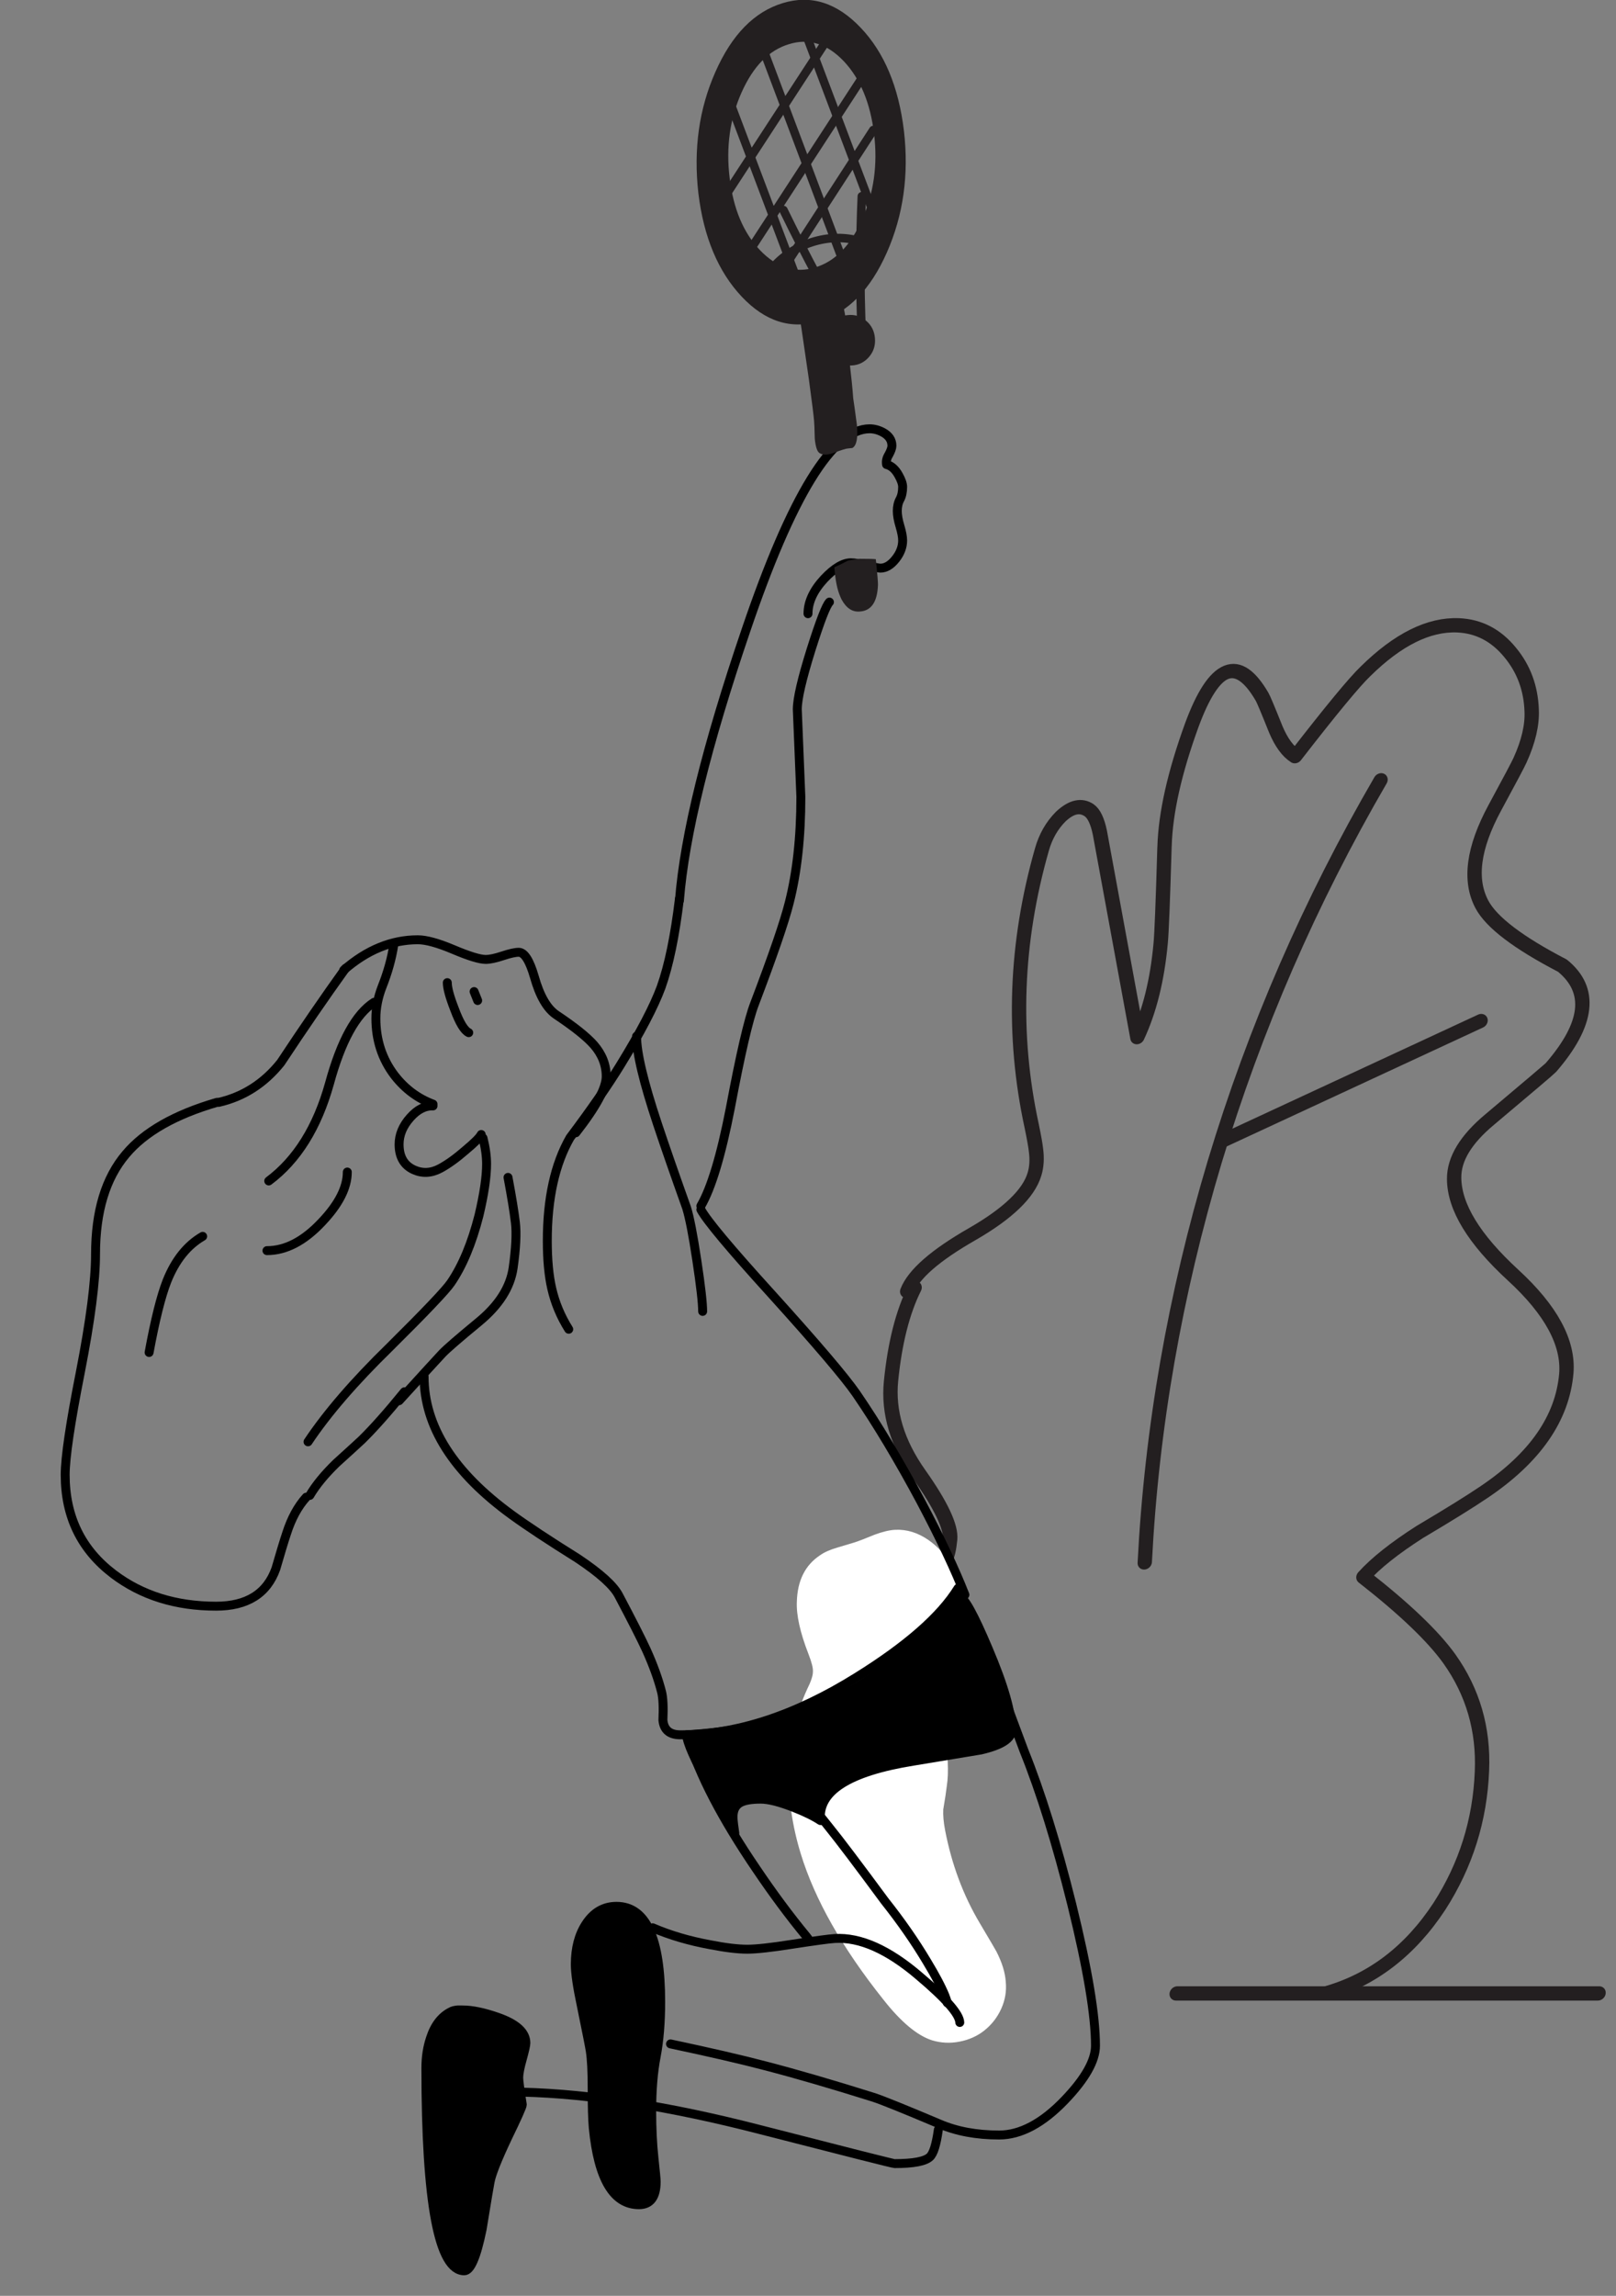 <svg xmlns="http://www.w3.org/2000/svg" xmlns:xlink="http://www.w3.org/1999/xlink" viewBox="0 0 181 257"><rect x="0" y="0" width="181" height="257" fill="#808080" stroke="none"/><defs><path id="v" stroke="#000" stroke-width="1" stroke-linejoin="round" stroke-linecap="round" fill="none" d="M91 125.4q0 2.8 2.35 9.85 1.25 3.75 3.25 9.35.5 1.6 1.15 5.9.65 4.3.65 5.7"/><path fill="#FFF" d="M110.25 194.55q.55 1.4.5 2 0 .65-.65 1.95-1.9 4.15-2.05 9.1-.1 4.65 1.35 9.35 2.35 7.65 9.25 16.3 2.95 3.75 5.45 4.55 1.5.45 3.05.15 1.6-.3 2.8-1.25 1.25-1 1.9-2.45.65-1.45.5-3-.1-1.55-1.05-3.4-.1-.2-1.85-3.15-2.8-4.7-3.9-10.45-.25-1.3-.2-2.3.3-1.75.4-2.65.35-2.2-.3-6.45-.65-4.4-.4-6.5.25-1.75.75-2.85.95-2.1 1.25-3.2.65-2.6-.7-5.45-1-1.9-2.65-3.05-1.8-1.25-3.75-1.15-.95.05-2.3.55-1.45.6-2.2.85-1.35.4-2 .6-1.2.35-1.9.85-2.5 1.65-2.6 5.2-.1 2.25 1.3 5.85z" id="f"/><path fill="#231F20" d="M-962.3 1442.15q-.5-.6-1.4-.45-.15.05-1.75.6-2.15.7-2 1.2.55 1.6 2.6 8.5 1.1 3.8 1.3 4.7.1.4.35 2 .35 1.45.9 1.65.65.3 1.8-.05 1.5-.5 1.85-.5l.55-.05q.8-.4.25-2.65-.7-2.45-.85-2.9-.3-1.45-1.1-4.45-.55-2.55-.9-3.95-.65-2.45-1.6-3.65z" id="n"/><path fill="#231F20" d="M-981.6 1417.65q-2.45 6.2-.5 13.6 2 7.35 7.2 11.55 5.2 4.2 10.65 2.75 5.45-1.45 7.9-7.7t.5-13.6q-2-7.4-7.2-11.55-5.25-4.2-10.65-2.75-5.45 1.45-7.9 7.7m3.75 2.3q1.75-4.4 5.55-5.4 3.8-1.05 7.5 1.9 3.65 2.95 5.05 8.15 1.4 5.15-.35 9.55-1.7 4.4-5.55 5.4-3.8 1-7.5-1.95-3.65-2.9-5.05-8.1-1.4-5.15.35-9.55z" id="o"/><path d="M83.6 224.8q-1.4 1.8-1.4 4.5 0 1.45.8 4.6 1.1 4.5 1.2 5.1.25 1.35.25 4.15 0 3.05.15 4.45 1 8.6 6.1 8.6 2.3 0 2.3-2.6 0-.3-.3-2.65t-.3-5.25q0-3.5.6-6.1.6-2.65.6-6.1 0-10.7-5.9-10.7-2.55 0-4.1 2z" id="z"/><path d="M71.5 234.4h-.55q-.5.05-.75.2-1.6.8-2.3 3-.5 1.5-.5 3.3 0 22.7 4.3 22.7 1.05 0 2-4.65.8-4.9.9-5.35.25-1.3 1.95-4.9 1.65-3.4 1.65-3.7-.4-2.5-.4-3 0-.7.4-2.1.4-1.45.4-1.8 0-1.8-3.2-2.9-2.3-.8-3.9-.8z" id="B"/><path d="M127.2 188.2q-.7 0-2.6 2.2-2.8 3.2-4.9 5-8.8 7.35-23.1 8.2.1 1.35 2.45 5.55 1.15 2.2 2.55 4.65.137 0 .25-.1-.05-.596-.05-.9 0-1.15.8-1.6.7-.4 2.3-.4 1.35 0 3.75.95 1.9.75 2.95 1.45-.5-4.9 10.4-6.65 2.7-.45 7.55-1.25 3.45-.8 3.45-2.2 0-3-2.6-9.1-2.45-5.8-3.2-5.8z" id="I"/><path fill="#231F20" d="M-890.15 1396.8q0-1.2-.85-2-.85-.85-2-.85-1.2 0-2 .85-.85.8-.85 2 0 1.15.85 2 .8.85 2 .85 1.15 0 2-.85.85-.85.85-2z" id="S"/><path id="a" stroke="#231F20" stroke-width="1.6" stroke-linejoin="round" stroke-linecap="round" fill="none" d="M114.4 153.6q-1.6 4-1.6 10.4 0 5.25 4.2 10.45 4.2 5.2 4.2 7.35 0 1.65-.3 2.2-.7 1.45-4.3 5.6-4 5.95-5.6 9.9-1.8 4.55-1.8 9.8 0 7.4 4.65 13.45 4.332 5.627 10.1 7.05"/><path id="b" stroke="#231F20" stroke-width="1.6" stroke-linejoin="round" stroke-linecap="round" fill="none" d="M-888.35 1500.9q.8-2.8 6.65-6.35 5.65-3.45 6.3-6.7.25-1.2-.1-2.7-.15-.75-.75-2.7-4.85-15.3-1.95-30.95.4-2.2 1.75-3.7 1.6-1.65 3.1-.7.85.55 1.45 2.5l6.5 22.9q1.6-4.35 1.55-10.5 0-1.6-.65-10.8v-.05q-.4-5.65 1.7-13.6 2.75-10.2 7.55-3.15.25.35 1.9 3.65 1.15 2.2 2.5 3 5.2-7.7 6.9-9.5 4.9-5.35 9.85-5.15 3.5.15 6.15 3.05 2.55 2.75 3.05 6.5.35 2.45-.75 5.55-.2.6-2.3 5.35-2.95 6.7-.35 10.8 1.9 3 9.7 6.85 5.45 4.1-.15 11.4-.15.2-6.25 5.8-3.7 3.35-3.35 6.6.5 4.8 7.7 10.85 6.95 5.85 7.05 11 .1 7.5-7.85 13.25-2.2 1.6-6.8 4.5-3.95 2.7-5.8 5 7.45 5.4 10.55 9.2 4.5 5.55 4.9 12.55.5 8.25-3.25 15.15-4.15 7.45-11.65 9.7"/><path id="c" stroke="#231F20" stroke-width="1.6" stroke-linejoin="round" stroke-linecap="round" fill="none" d="M-841.05 1443.75q-9.8 20.35-14.3 42.7-4.45 22.3-3.35 44.85"/><path id="d" stroke="#231F20" stroke-width="1.6" stroke-linejoin="round" stroke-linecap="round" fill="none" d="M-854.7 1484.1l27.55-13.4"/><path id="e" stroke="#231F20" stroke-width="1.6" stroke-linejoin="round" stroke-linecap="round" fill="none" d="M-850.3 1579.55h47.25"/><path id="g" stroke="#000" stroke-width="1" stroke-linejoin="round" stroke-linecap="round" fill="none" d="M58.2 118q3.9-3.4 8.3-3.4 1.4 0 4 1.1t3.6 1.1q.7 0 1.9-.4t1.8-.4q.95 0 1.75 2.75.9 3.2 2.45 4.25 3 2 4.2 3.35 1.4 1.6 1.4 3.55 0 1.95-3.4 6.3"/><path id="h" stroke="#000" stroke-width="1" stroke-linejoin="round" stroke-linecap="round" fill="none" d="M69.8 119.4q0 .9.8 2.95.85 2.3 1.6 2.65"/><path id="i" stroke="#000" stroke-width="1" stroke-linejoin="round" stroke-linecap="round" fill="none" d="M72.8 120.4l.4 1"/><path id="j" stroke="#000" stroke-width="1" stroke-linejoin="round" stroke-linecap="round" fill="none" d="M63.8 115.2q-.35 2.25-1.3 4.65-.7 1.8-.7 3.55 0 3.65 2.1 6.4 1.75 2.25 4.3 3.2v.2q-1.35-.05-2.55 1.3-1.25 1.4-1.25 3 0 2.1 1.65 2.85 1.45.65 2.95-.15 1.3-.7 2.85-2.05 1.5-1.25 1.75-1.75"/><path id="k" stroke="#000" stroke-width="1" stroke-linejoin="round" stroke-linecap="round" fill="none" d="M83.4 158.2q-1.35-2.15-1.9-4.55-.5-2.15-.5-5.35 0-7.1 2.55-11.55 3.6-4.8 5.65-8.15 3.35-5.45 4.55-8.7 1.3-3.65 2.05-9.9"/><path id="l" stroke="#000" stroke-width="1" stroke-linejoin="round" stroke-linecap="round" fill="none" d="M95.8 110.2q.85-10.9 7.45-30.25Q110.9 57.4 117.1 57.4q.75 0 1.5.4 1 .55 1 1.5 0 .35-.35 1-.35.55-.25 1.1.8.2 1.35 1.2.45.8.45 1.3 0 .85-.3 1.4-.3.55-.3 1.3 0 .7.3 1.7t.3 1.6q0 1.1-.8 2.1t-1.7 1q-.25 0-1.5-.3-1.2-.3-1.8-.3-1.3 0-3 1.8-1.8 1.95-1.8 3.9"/><path id="p" stroke="#231F20" stroke-width=".95" stroke-linejoin="round" stroke-linecap="round" fill="none" d="M81.849 11.8l7.996 21.15"/><path id="q" stroke="#231F20" stroke-width=".95" stroke-linejoin="round" stroke-linecap="round" fill="none" d="M84.994 4.35l9.305 24.7"/><path id="r" stroke="#231F20" stroke-width=".95" stroke-linejoin="round" stroke-linecap="round" fill="none" d="M90.422 4.35l7.896 20.9"/><path id="s" stroke="#231F20" stroke-width=".95" stroke-linejoin="round" stroke-linecap="round" fill="none" d="M93.681 2.85L79.828 24.1"/><path id="t" stroke="#231F20" stroke-width=".95" stroke-linejoin="round" stroke-linecap="round" fill="none" d="M97.121 7.85L82.246 30.7"/><path id="u" stroke="#231F20" stroke-width=".95" stroke-linejoin="round" stroke-linecap="round" fill="none" d="M97.784 14.6L85.854 33"/><path fill="#231F20" d="M-955.55 1472.15q-1.2.15-1.5.2-1.074.516-1.7.75v.05q.45 2.1 1.2 3.25l.2.3q1.15 1.5 2.65 1.35 2.2-.15 1.95-3-.04-.4-.65-2.85-.35-.05-2.15-.05z" id="m"/><path id="w" stroke="#000" stroke-width="1" stroke-linejoin="round" stroke-linecap="round" fill="none" d="M98.2 144.4q1.75-3 3.3-10.95 1.7-9.05 2.7-11.65 3.1-8.15 3.9-11.35 1.3-5.1 1.3-11.85l-.4-9.8q0-1.75 1.55-6.7 1.5-4.75 2.05-5.3"/><path id="x" stroke="#000" stroke-width="1" stroke-linejoin="round" stroke-linecap="round" fill="none" d="M98.2 144.8q.95 1.8 7.95 9.5 7.55 8.35 9.45 11.1 3.5 5.1 7.25 12.1 3.274 6.2 4.925 10.425"/><path id="y" stroke="#000" stroke-width="1" stroke-linejoin="round" stroke-linecap="round" fill="none" d="M67.2 163.5q0 8.35 9.85 15.5 2.55 1.85 7.35 4.85 3.75 2.5 4.6 4.15 2.25 4.25 3.1 6.1 1.15 2.55 1.7 4.7.25 1 .15 3.15.15 1.65 1.95 1.65 9.4 0 19.75-6.45 8.45-5.25 11.35-9.95"/><path id="A" stroke="#000" stroke-width="1" stroke-linejoin="round" stroke-linecap="round" fill="none" d="M64.442 219.9q0 1.45.671 4.6.923 4.5 1.007 5.1.21 1.35.21 4.15 0 3.05.125 4.45.839 8.6 5.116 8.6 1.93 0 1.93-2.6 0-.3-.252-2.65t-.252-5.25q0-3.5.503-6.1.504-2.65.504-6.1 0-10.7-4.949-10.7-2.138 0-3.438 2-1.175 1.8-1.175 4.5z"/><path id="C" stroke="#000" stroke-width="1" stroke-linejoin="round" stroke-linecap="round" fill="none" d="M70.2 234.6q-1.6.8-2.3 3-.5 1.5-.5 3.3 0 22.7 4.3 22.7 1.05 0 2-4.65.8-4.9.9-5.35.25-1.3 1.95-4.9 1.65-3.4 1.65-3.7-.4-2.5-.4-3 0-.7.4-2.1.4-1.45.4-1.8 0-1.8-3.2-2.9-2.3-.8-3.9-.8h-.55q-.5.05-.75.2z"/><path id="D" stroke="#000" stroke-width="1" stroke-linejoin="round" stroke-linecap="round" fill="none" d="M104.4 202.4q.8 2.4 8.2 11.6 1.7 2.1 6.2 8.2 2.7 3.4 4.7 6.75 1.441 2.376 2.05 3.875.08.222.15.425.053.181.1.35"/><path id="E" stroke="#000" stroke-width="1" stroke-linejoin="round" stroke-linecap="round" fill="none" d="M92.8 225.2q2.9 1.25 6.45 1.9 2.55.5 4.15.5 1.5 0 5-.55 3.9-.6 4.8-.65 4.25-.25 9.45 4.2 4.5 3.8 4.55 5.2"/><path id="F" stroke="#000" stroke-width="1" stroke-linejoin="round" stroke-linecap="round" fill="none" d="M94.8 238.2q6.6 1.4 10.6 2.45 5.2 1.35 12.2 3.55 1.5.5 7.3 2.95 2.9 1.25 6.7 1.25 3.6 0 7.35-3.9 3.45-3.6 3.45-6.1 0-5.05-2.65-15.8-2.55-10.25-5.35-17.2-3.2-8.6-4.2-11.2-1.5-4-3.2-6.2"/><path id="G" stroke="#000" stroke-width="1" stroke-linejoin="round" stroke-linecap="round" fill="none" d="M96.8 204q1.85 6.15 7.6 14.6 2.81 4.167 5.625 7.575.085.117.175.225"/><path id="H" stroke="#000" stroke-width="1" stroke-linejoin="round" stroke-linecap="round" fill="none" d="M78.2 243.6q11.55.3 26.65 4.2 14.8 3.8 15.05 3.8 3.15 0 3.95-.75.6-.55.95-3.05"/><path id="J" stroke="#000" stroke-width="1" stroke-linejoin="round" stroke-linecap="round" fill="none" d="M101.875 213.7q-.075-.596-.075-.9 0-1.15.8-1.6.7-.4 2.3-.4 1.35 0 3.75.95 1.9.75 2.95 1.45-.5-4.9 10.4-6.65 2.7-.45 7.55-1.25 3.45-.8 3.45-2.2 0-3-2.6-9.1-2.45-5.8-3.2-5.8-.7 0-2.6 2.2-2.8 3.2-4.9 5-8.8 7.35-23.1 8.2.1 1.35 2.45 5.55 1.15 2.2 2.55 4.65.137 0 .275-.1.047.392.125.9"/><path id="K" stroke="#000" stroke-width="1" stroke-linejoin="round" stroke-linecap="round" fill="none" d="M44 132.8q-7.05 2.05-10.2 5.8-3.4 4-3.4 11.2 0 4.5-1.7 13.2-1.7 8.6-1.7 11.5 0 7 5.4 11.1 4.75 3.6 11.5 3.6 5.2 0 6.7-4.2.75-2.6 1.2-3.95.8-2.5 2.2-4.05"/><path id="L" stroke="#000" stroke-width="1" stroke-linejoin="round" stroke-linecap="round" fill="none" d="M58.4 117.8q-3.45 4.8-7.25 10.55-2.8 3.5-6.95 4.45"/><path id="M" stroke="#000" stroke-width="1" stroke-linejoin="round" stroke-linecap="round" fill="none" d="M36.4 160.8q1-5.45 2-8 1.4-3.5 4-5"/><path id="N" stroke="#000" stroke-width="1" stroke-linejoin="round" stroke-linecap="round" fill="none" d="M49.8 141.6q4.75-3.55 6.8-10.9 1.95-7.15 5-9.1"/><path id="O" stroke="#000" stroke-width="1" stroke-linejoin="round" stroke-linecap="round" fill="none" d="M49.6 149.4q3.15 0 6.15-3.2 2.85-3 2.85-5.6"/><path id="P" stroke="#000" stroke-width="1" stroke-linejoin="round" stroke-linecap="round" fill="none" d="M64.4 166.2q4.088-4.492 4.825-5.275.728-.773 4.1-3.55 3.38-2.78 3.85-6.05.464-3.28.25-5.075-.213-1.79-.825-5.05"/><path id="Q" stroke="#000" stroke-width="1" stroke-linejoin="round" stroke-linecap="round" fill="none" d="M54.4 176.8q1-1.7 2.95-3.6 2.1-1.9 2.85-2.6 1.95-1.9 4.8-5.4"/><path id="R" stroke="#000" stroke-width="1" stroke-linejoin="round" stroke-linecap="round" fill="none" d="M54.2 170.8q3.2-4.8 9.15-10.6 6-5.95 6.85-7.2 1.95-2.85 3.15-7.55.85-3.6.85-5.75 0-1.3-.4-2.9"/><path id="T" stroke="#231F20" stroke-width=".95" stroke-linejoin="round" stroke-linecap="round" fill="none" d="M96.52 37.24q-.316-7.67.013-15.254"/><path id="U" stroke="#231F20" stroke-width=".95" stroke-linejoin="round" stroke-linecap="round" fill="none" d="M85.725 31.112q1.601-2.51 4.446-3.703 2.884-1.162 5.74-.512"/><path id="V" stroke="#231F20" stroke-width=".95" stroke-linejoin="round" stroke-linecap="round" fill="none" d="M90.185 36.134q.75-1.658 2.403-2.682t3.432-.959"/><path id="W" stroke="#231F20" stroke-width=".95" stroke-linejoin="round" stroke-linecap="round" fill="none" d="M87.757 23.53Q91.56 31.336 95.484 38"/><path id="X" stroke="#231F20" stroke-width=".95" stroke-linejoin="round" stroke-linecap="round" fill="none" d="M82.752 28.201q5.183 5.175 10.104 11.046"/></defs><use xlink:href="#a" transform="matrix(1 0 -.1 1 3.4 -9.4)"/><use xlink:href="#b" transform="matrix(1 0 -.1 1 1140.05 -1356.4)"/><use xlink:href="#c" transform="matrix(1 0 -.1 1 1140.05 -1356.4)"/><use xlink:href="#d" transform="matrix(1 0 -.1 1 1140.05 -1356.4)"/><use xlink:href="#e" transform="matrix(1 0 -.1 1 1140.05 -1356.4)"/><g><use xlink:href="#f" transform="translate(-19.7 -9.4)"/></g><g><use xlink:href="#g" transform="translate(-19.7 -9.4)"/><use xlink:href="#h" transform="translate(-19.7 -9.4)"/><use xlink:href="#i" transform="translate(-19.7 -9.4)"/><use xlink:href="#j" transform="translate(-19.7 -9.4)"/><use xlink:href="#k" transform="translate(-19.7 -9.4)"/><use xlink:href="#l" transform="translate(-19.7 -9.4)"/><use xlink:href="#m" transform="matrix(.848 0 -.109 1 1067.05 -1409.6)"/><use xlink:href="#n" transform="matrix(.848 0 -.109 1 1067.05 -1409.6)"/><use xlink:href="#o" transform="matrix(.848 0 -.109 1 1067.05 -1409.6)"/><use xlink:href="#p" transform="matrix(1 0 -0 1 .03 -.05)"/><use xlink:href="#q" transform="matrix(1 0 -0 1 .03 -.05)"/><use xlink:href="#r" transform="matrix(1 0 -0 1 .03 -.05)"/><use xlink:href="#s" transform="matrix(1 0 -0 1 .03 -.05)"/><use xlink:href="#t" transform="matrix(1 0 -0 1 .03 -.05)"/><use xlink:href="#u" transform="matrix(1 0 -0 1 .03 -.05)"/><use xlink:href="#v" transform="translate(-19.7 -9.4)"/><use xlink:href="#w" transform="translate(-19.7 -9.4)"/><use xlink:href="#x" transform="translate(-19.7 -9.4)"/><use xlink:href="#y" transform="translate(-19.7 -9.4)"/><g transform="matrix(.839 0 0 1 -4.5 -9.4)"><use xlink:href="#z"/><use xlink:href="#A" transform="matrix(1.192 0 0 1 5.35 9.4)"/></g><g transform="translate(-19.7 -9.4)"><use xlink:href="#B"/><use xlink:href="#C"/></g><use xlink:href="#D" transform="translate(-19.7 -9.4)"/><use xlink:href="#E" transform="translate(-19.7 -9.4)"/><use xlink:href="#F" transform="translate(-19.7 -9.4)"/><use xlink:href="#G" transform="translate(-19.7 -9.4)"/><use xlink:href="#H" transform="translate(-19.7 -9.4)"/><g transform="translate(-19.7 -9.4)"><use xlink:href="#I"/><use xlink:href="#J"/></g><use xlink:href="#K" transform="translate(-19.7 -9.4)"/><use xlink:href="#L" transform="translate(-19.7 -9.4)"/><use xlink:href="#M" transform="translate(-19.7 -9.4)"/><use xlink:href="#N" transform="translate(-19.7 -9.4)"/><use xlink:href="#O" transform="translate(-19.7 -9.4)"/><use xlink:href="#P" transform="translate(-19.7 -9.4)"/><use xlink:href="#Q" transform="translate(-19.7 -9.4)"/><use xlink:href="#R" transform="translate(-19.7 -9.4)"/></g><g><use xlink:href="#S" transform="matrix(.646 -.763 .763 .646 -393.7 -1545.6)"/><use xlink:href="#T" transform="matrix(1 0 0 1 -.006 -.021)"/><use xlink:href="#U" transform="matrix(1 0 0 1 -.006 -.021)"/><use xlink:href="#V" transform="matrix(1 0 0 1 -.006 -.021)"/><use xlink:href="#W" transform="matrix(1 0 0 1 -.006 -.021)"/><use xlink:href="#X" transform="matrix(1 0 0 1 -.006 -.021)"/></g></svg>